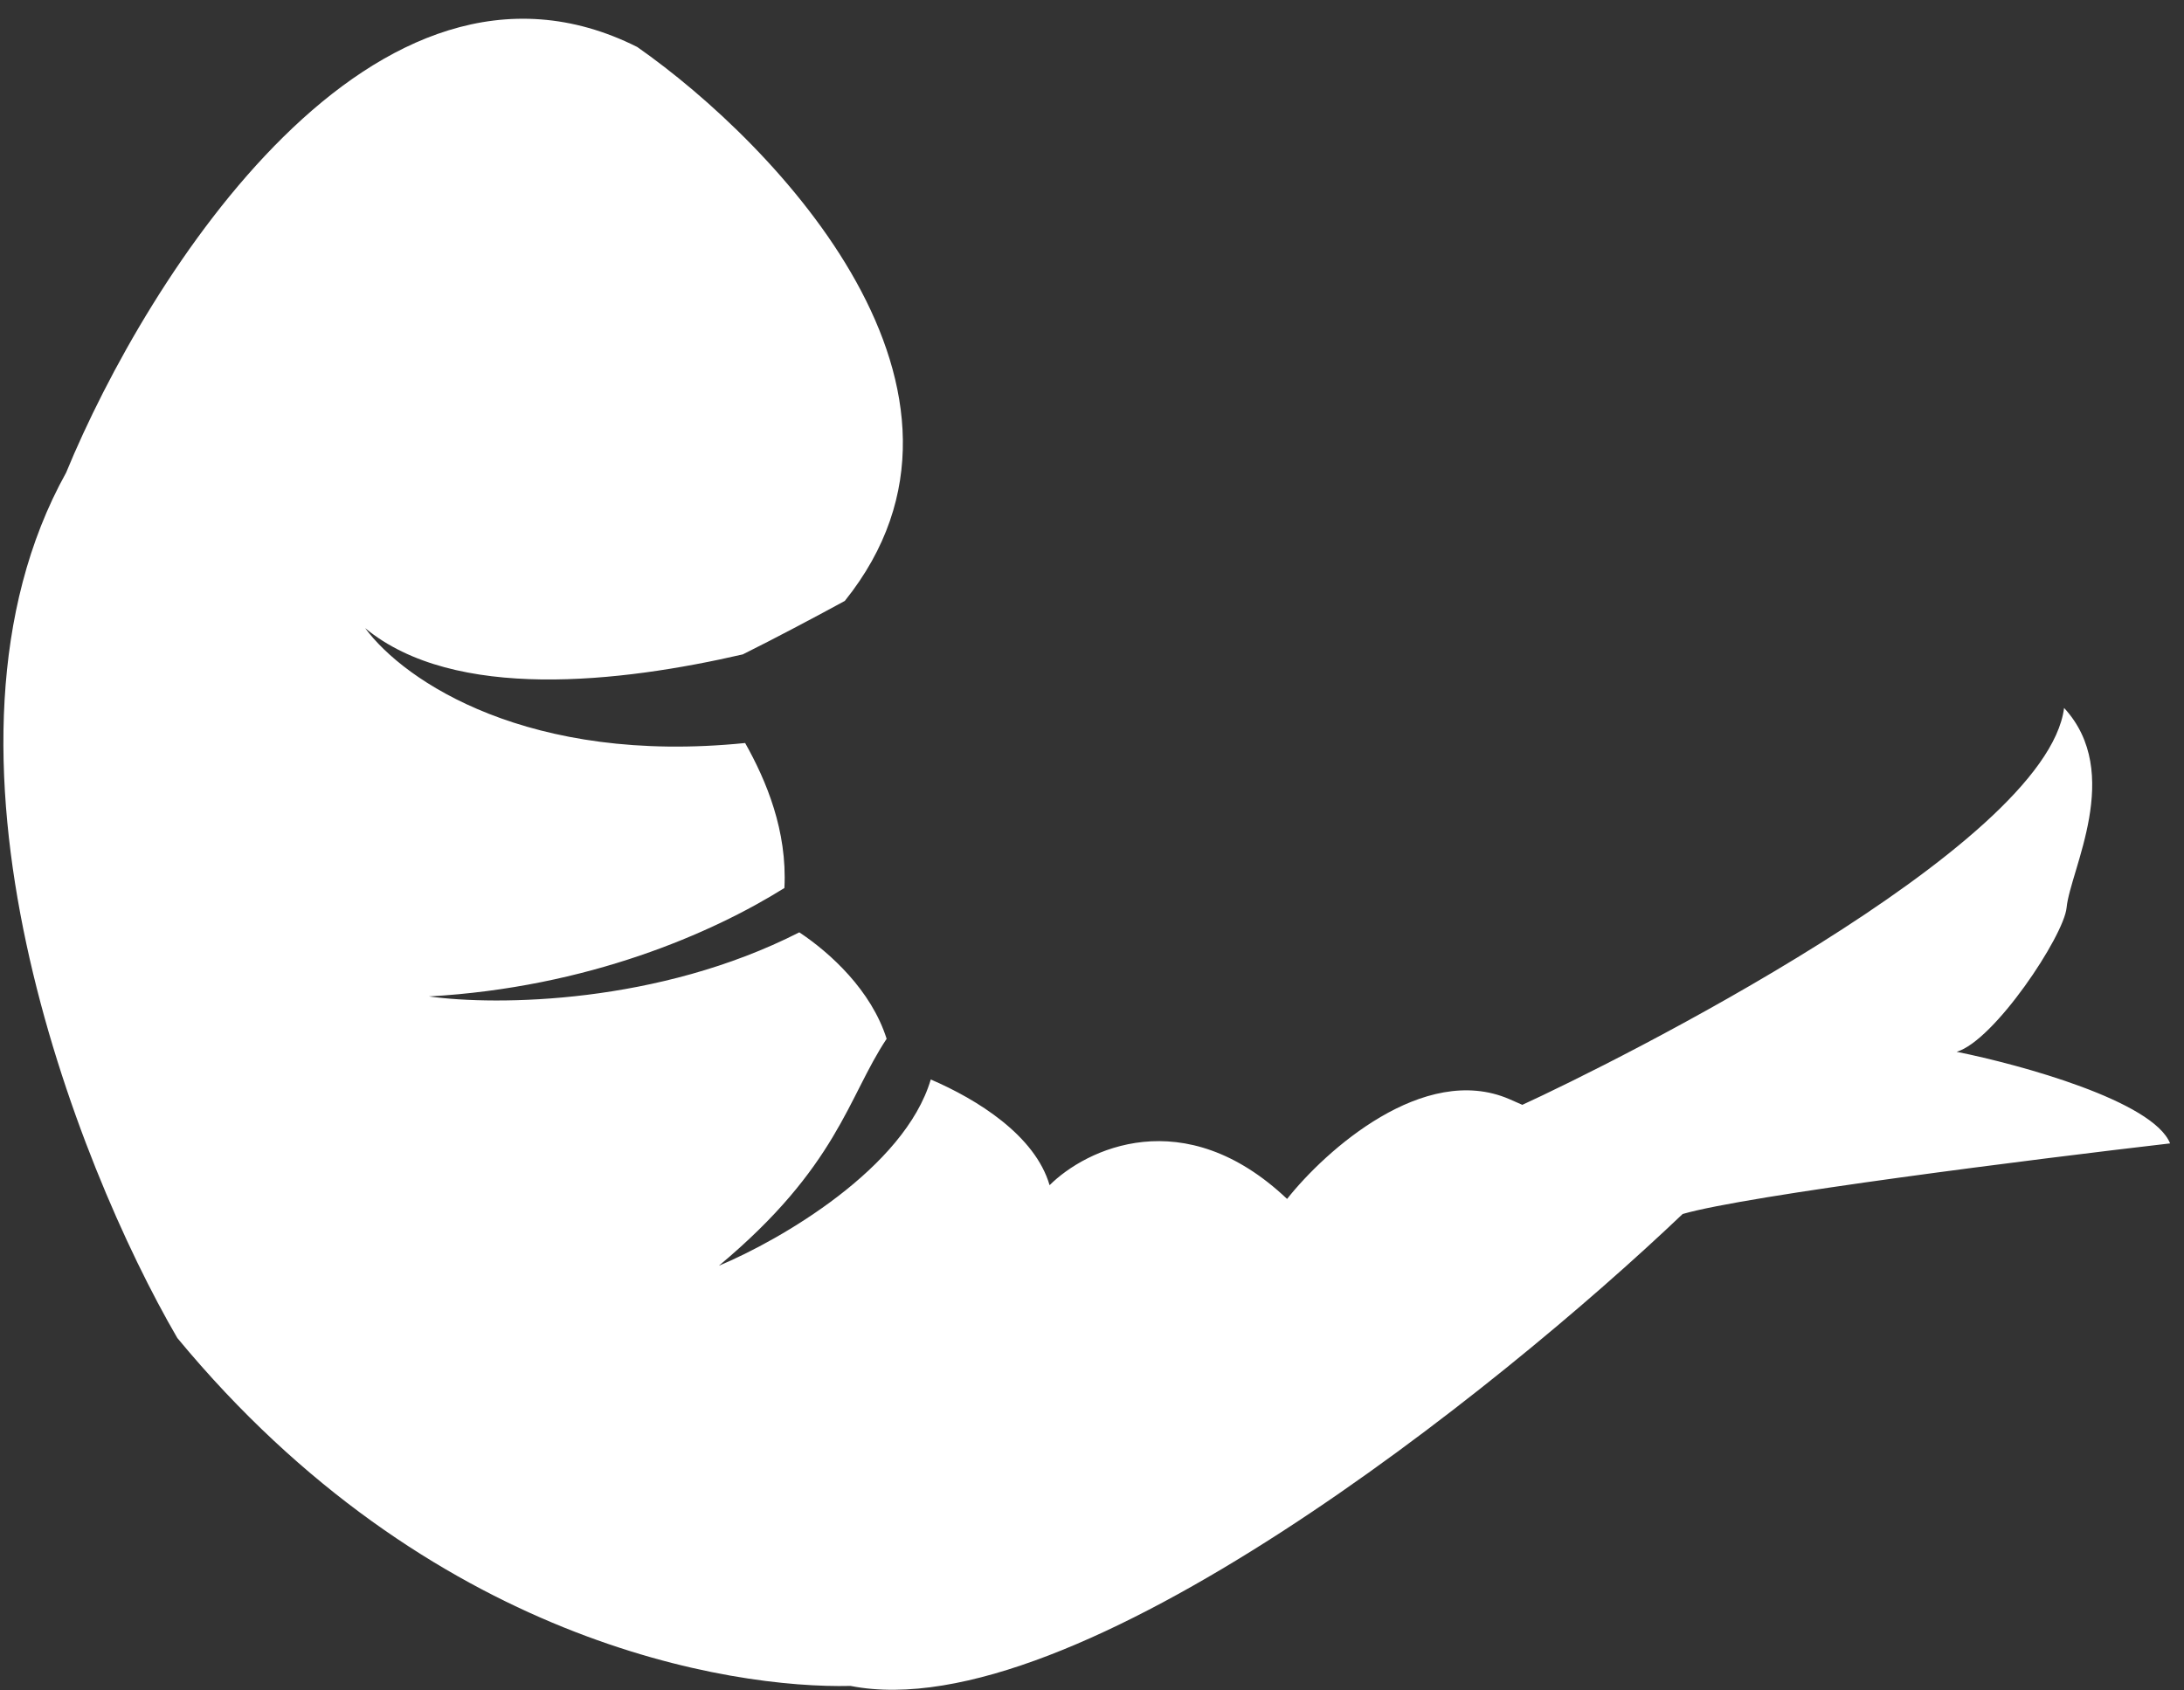 <svg xmlns="http://www.w3.org/2000/svg" width="62" height="48" viewBox="0 0 62 48" fill="none"><rect x="0" y="0" width="62" height="48" fill="#333333" stroke="none"/><path d="M1.877 13.421C4.177 7.834 10.639 -2.405 18.09 1.334C22.042 4.099 28.754 11.116 23.983 17.063C23.257 17.459 21.996 18.131 21.085 18.582C17.63 19.379 12.897 19.93 10.365 17.835C11.485 19.355 15.027 21.72 21.153 21.098C21.755 22.169 22.352 23.591 22.268 25.215C20.213 26.5 16.688 28.041 12.176 28.294C14.123 28.562 18.693 28.511 22.691 26.474C23.569 27.058 24.734 28.119 25.17 29.497C24.07 31.15 23.776 33.134 20.407 35.941C22.151 35.213 25.678 33.172 26.423 30.652C27.741 31.218 29.385 32.241 29.796 33.654C30.824 32.629 33.612 31.271 36.538 34.044C37.629 32.665 40.418 30.167 42.841 31.207C42.979 31.266 43.105 31.321 43.216 31.372C45.741 30.216 58.087 24.072 58.596 20.102C60.295 21.947 58.769 24.703 58.667 25.774C58.59 26.575 56.615 29.555 55.545 29.866C57.364 30.232 61.123 31.265 61.605 32.467C57.757 32.914 49.602 33.94 47.767 34.472C42.53 39.459 30.474 49.119 24.145 47.872C20.75 47.953 12.188 46.648 5.034 37.993C2.168 33.068 -2.477 21.259 1.877 13.421Z" fill="white"></path></svg>